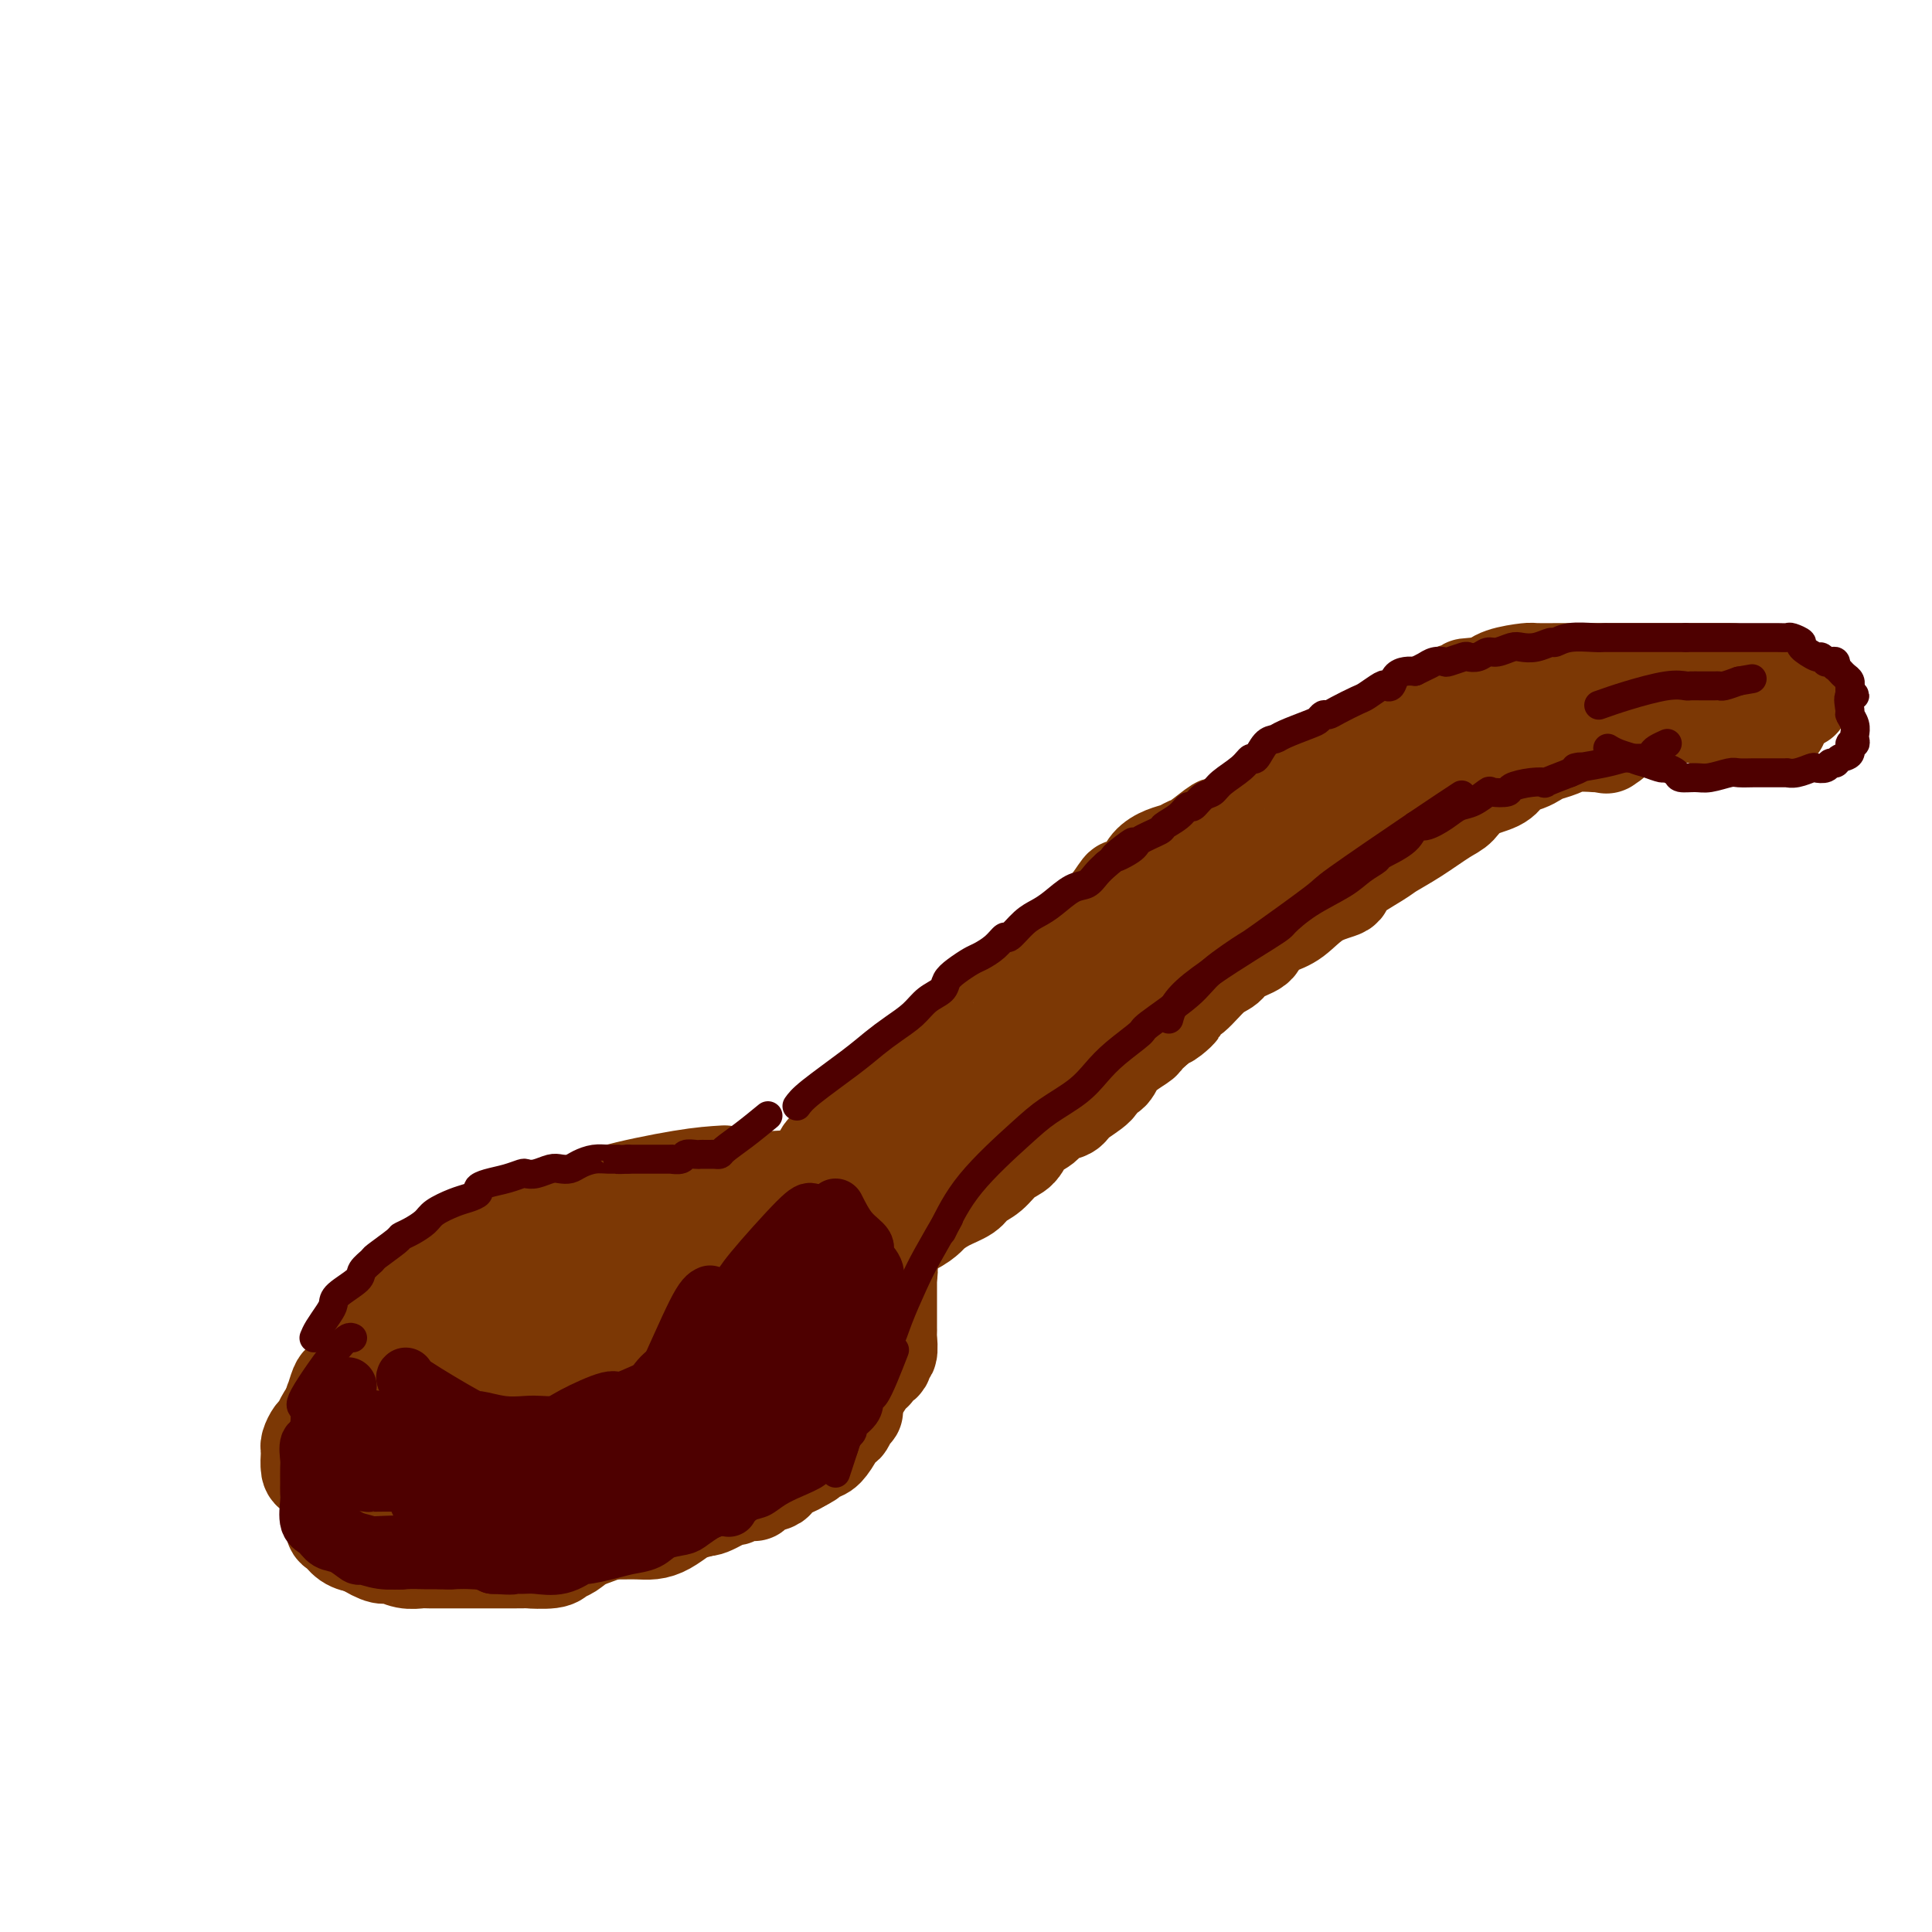 <svg viewBox='0 0 400 400' version='1.1' xmlns='http://www.w3.org/2000/svg' xmlns:xlink='http://www.w3.org/1999/xlink'><g fill='none' stroke='#7C3805' stroke-width='20' stroke-linecap='round' stroke-linejoin='round'><path d='M169,244c-1.304,-0.023 -2.608,-0.047 -5,0c-2.392,0.047 -5.872,0.163 -10,1c-4.128,0.837 -8.905,2.394 -11,3c-2.095,0.606 -1.507,0.262 -2,0c-0.493,-0.262 -2.065,-0.440 -4,0c-1.935,0.440 -4.232,1.499 -5,2c-0.768,0.501 -0.008,0.446 -1,1c-0.992,0.554 -3.736,1.719 -5,2c-1.264,0.281 -1.046,-0.321 -2,0c-0.954,0.321 -3.079,1.565 -4,2c-0.921,0.435 -0.639,0.062 -1,0c-0.361,-0.062 -1.364,0.189 -3,1c-1.636,0.811 -3.905,2.182 -5,3c-1.095,0.818 -1.017,1.083 -1,1c0.017,-0.083 -0.026,-0.514 -1,0c-0.974,0.514 -2.880,1.973 -4,3c-1.120,1.027 -1.455,1.623 -2,2c-0.545,0.377 -1.298,0.536 -2,1c-0.702,0.464 -1.351,1.232 -2,2'/><path d='M99,268c-2.765,2.248 -1.179,1.867 -1,2c0.179,0.133 -1.051,0.780 -2,2c-0.949,1.220 -1.617,3.014 -2,4c-0.383,0.986 -0.480,1.166 -1,2c-0.520,0.834 -1.463,2.323 -2,3c-0.537,0.677 -0.670,0.544 -1,1c-0.330,0.456 -0.858,1.502 -1,2c-0.142,0.498 0.103,0.447 0,1c-0.103,0.553 -0.552,1.710 -1,2c-0.448,0.290 -0.894,-0.289 -1,0c-0.106,0.289 0.129,1.444 0,2c-0.129,0.556 -0.623,0.512 -1,1c-0.377,0.488 -0.637,1.508 -1,2c-0.363,0.492 -0.829,0.455 -1,1c-0.171,0.545 -0.048,1.672 0,2c0.048,0.328 0.019,-0.141 0,0c-0.019,0.141 -0.030,0.893 0,2c0.030,1.107 0.101,2.568 0,3c-0.101,0.432 -0.372,-0.165 0,0c0.372,0.165 1.388,1.092 2,2c0.612,0.908 0.820,1.798 1,2c0.180,0.202 0.332,-0.283 1,0c0.668,0.283 1.850,1.333 3,2c1.150,0.667 2.266,0.952 3,1c0.734,0.048 1.085,-0.142 2,0c0.915,0.142 2.394,0.616 4,1c1.606,0.384 3.339,0.677 4,1c0.661,0.323 0.249,0.674 1,1c0.751,0.326 2.664,0.626 4,1c1.336,0.374 2.096,0.821 3,1c0.904,0.179 1.952,0.089 3,0'/><path d='M115,312c4.136,0.928 2.478,0.249 2,0c-0.478,-0.249 0.226,-0.067 1,0c0.774,0.067 1.620,0.018 2,0c0.380,-0.018 0.296,-0.005 1,0c0.704,0.005 2.196,0.001 3,0c0.804,-0.001 0.918,-0.000 1,0c0.082,0.000 0.131,-0.001 1,0c0.869,0.001 2.558,0.004 3,0c0.442,-0.004 -0.363,-0.014 0,0c0.363,0.014 1.893,0.053 3,0c1.107,-0.053 1.792,-0.197 3,0c1.208,0.197 2.940,0.734 4,1c1.060,0.266 1.447,0.260 2,0c0.553,-0.260 1.271,-0.772 2,-1c0.729,-0.228 1.470,-0.170 2,0c0.530,0.170 0.849,0.452 2,0c1.151,-0.452 3.135,-1.638 4,-2c0.865,-0.362 0.610,0.100 1,0c0.390,-0.100 1.426,-0.762 2,-1c0.574,-0.238 0.686,-0.053 1,0c0.314,0.053 0.828,-0.026 1,0c0.172,0.026 0.000,0.157 0,0c-0.000,-0.157 0.170,-0.602 1,-1c0.830,-0.398 2.319,-0.750 3,-1c0.681,-0.250 0.554,-0.397 1,-1c0.446,-0.603 1.466,-1.662 2,-2c0.534,-0.338 0.581,0.046 1,0c0.419,-0.046 1.209,-0.523 2,-1'/><path d='M166,303c3.069,-1.564 1.242,-0.973 1,-1c-0.242,-0.027 1.101,-0.671 2,-1c0.899,-0.329 1.354,-0.344 2,-1c0.646,-0.656 1.484,-1.955 2,-3c0.516,-1.045 0.710,-1.838 1,-2c0.290,-0.162 0.676,0.306 1,0c0.324,-0.306 0.585,-1.388 1,-2c0.415,-0.612 0.985,-0.756 1,-1c0.015,-0.244 -0.524,-0.589 0,-2c0.524,-1.411 2.111,-3.889 3,-5c0.889,-1.111 1.079,-0.855 1,-1c-0.079,-0.145 -0.428,-0.690 0,-1c0.428,-0.310 1.631,-0.383 2,-1c0.369,-0.617 -0.097,-1.777 0,-2c0.097,-0.223 0.758,0.491 1,0c0.242,-0.491 0.065,-2.186 0,-3c-0.065,-0.814 -0.017,-0.747 0,-1c0.017,-0.253 0.005,-0.828 0,-1c-0.005,-0.172 -0.001,0.057 0,0c0.001,-0.057 0.000,-0.402 0,-1c-0.000,-0.598 -0.000,-1.451 0,-2c0.000,-0.549 0.000,-0.795 0,-1c-0.000,-0.205 -0.000,-0.370 0,-1c0.000,-0.630 0.000,-1.727 0,-2c-0.000,-0.273 -0.000,0.277 0,0c0.000,-0.277 0.000,-1.382 0,-2c-0.000,-0.618 -0.000,-0.748 0,-1c0.000,-0.252 0.000,-0.626 0,-1'/><path d='M184,264c0.219,-2.720 0.265,-0.521 0,0c-0.265,0.521 -0.842,-0.635 -1,-1c-0.158,-0.365 0.103,0.062 0,0c-0.103,-0.062 -0.571,-0.613 -1,-1c-0.429,-0.387 -0.821,-0.611 -1,-1c-0.179,-0.389 -0.146,-0.943 0,-1c0.146,-0.057 0.404,0.384 0,0c-0.404,-0.384 -1.470,-1.592 -2,-2c-0.530,-0.408 -0.525,-0.015 -1,0c-0.475,0.015 -1.431,-0.347 -2,-1c-0.569,-0.653 -0.750,-1.598 -1,-2c-0.250,-0.402 -0.567,-0.262 -2,-1c-1.433,-0.738 -3.981,-2.354 -5,-3c-1.019,-0.646 -0.510,-0.323 0,0'/><path d='M150,243c-2.321,0.139 -4.642,0.278 -9,1c-4.358,0.722 -10.755,2.026 -14,3c-3.245,0.974 -3.340,1.618 -4,2c-0.660,0.382 -1.885,0.502 -3,1c-1.115,0.498 -2.121,1.376 -3,2c-0.879,0.624 -1.631,0.996 -2,1c-0.369,0.004 -0.354,-0.359 -1,0c-0.646,0.359 -1.954,1.439 -3,2c-1.046,0.561 -1.832,0.602 -3,1c-1.168,0.398 -2.720,1.152 -4,2c-1.280,0.848 -2.290,1.788 -3,2c-0.710,0.212 -1.120,-0.304 -2,0c-0.880,0.304 -2.228,1.429 -3,2c-0.772,0.571 -0.966,0.587 -2,1c-1.034,0.413 -2.906,1.224 -4,2c-1.094,0.776 -1.410,1.517 -2,2c-0.590,0.483 -1.454,0.710 -2,1c-0.546,0.290 -0.773,0.645 -1,1'/><path d='M85,269c-6.630,3.524 -2.206,1.333 -1,1c1.206,-0.333 -0.805,1.191 -2,2c-1.195,0.809 -1.574,0.902 -2,1c-0.426,0.098 -0.899,0.201 -1,1c-0.101,0.799 0.169,2.293 0,3c-0.169,0.707 -0.777,0.626 -1,1c-0.223,0.374 -0.060,1.202 0,2c0.060,0.798 0.016,1.565 0,2c-0.016,0.435 -0.004,0.536 0,1c0.004,0.464 0.001,1.290 0,2c-0.001,0.710 0.001,1.304 0,2c-0.001,0.696 -0.004,1.494 0,2c0.004,0.506 0.014,0.720 0,1c-0.014,0.280 -0.053,0.624 0,1c0.053,0.376 0.198,0.782 1,2c0.802,1.218 2.260,3.248 3,4c0.740,0.752 0.762,0.225 1,0c0.238,-0.225 0.694,-0.149 1,0c0.306,0.149 0.463,0.369 1,1c0.537,0.631 1.454,1.671 2,2c0.546,0.329 0.721,-0.053 2,0c1.279,0.053 3.664,0.540 5,1c1.336,0.460 1.624,0.893 2,1c0.376,0.107 0.839,-0.111 2,0c1.161,0.111 3.018,0.551 4,1c0.982,0.449 1.088,0.909 2,1c0.912,0.091 2.628,-0.185 4,0c1.372,0.185 2.399,0.833 3,1c0.601,0.167 0.777,-0.147 2,0c1.223,0.147 3.492,0.756 5,1c1.508,0.244 2.254,0.122 3,0'/><path d='M121,306c6.557,1.619 3.448,1.165 3,1c-0.448,-0.165 1.764,-0.043 3,0c1.236,0.043 1.497,0.007 2,0c0.503,-0.007 1.250,0.014 2,0c0.750,-0.014 1.503,-0.064 3,0c1.497,0.064 3.738,0.242 5,0c1.262,-0.242 1.545,-0.905 2,-1c0.455,-0.095 1.081,0.379 2,0c0.919,-0.379 2.131,-1.611 3,-2c0.869,-0.389 1.396,0.065 2,0c0.604,-0.065 1.284,-0.647 2,-1c0.716,-0.353 1.466,-0.475 2,-1c0.534,-0.525 0.852,-1.451 2,-2c1.148,-0.549 3.126,-0.721 4,-1c0.874,-0.279 0.644,-0.665 1,-1c0.356,-0.335 1.299,-0.620 2,-1c0.701,-0.380 1.162,-0.855 2,-2c0.838,-1.145 2.055,-2.960 3,-4c0.945,-1.040 1.620,-1.304 2,-2c0.380,-0.696 0.466,-1.825 1,-3c0.534,-1.175 1.518,-2.395 2,-3c0.482,-0.605 0.463,-0.593 1,-1c0.537,-0.407 1.631,-1.232 2,-2c0.369,-0.768 0.011,-1.480 0,-2c-0.011,-0.520 0.323,-0.849 1,-2c0.677,-1.151 1.697,-3.123 2,-4c0.303,-0.877 -0.111,-0.659 0,-1c0.111,-0.341 0.746,-1.240 1,-2c0.254,-0.760 0.127,-1.380 0,-2'/><path d='M178,267c0.623,-2.389 0.180,-1.863 0,-2c-0.180,-0.137 -0.098,-0.938 0,-2c0.098,-1.062 0.210,-2.387 0,-3c-0.210,-0.613 -0.744,-0.515 -2,-2c-1.256,-1.485 -3.234,-4.553 -4,-6c-0.766,-1.447 -0.322,-1.274 -2,-2c-1.678,-0.726 -5.480,-2.350 -7,-3c-1.520,-0.650 -0.760,-0.325 0,0'/><path d='M174,253c3.212,0.903 6.423,1.805 9,2c2.577,0.195 4.518,-0.318 6,-1c1.482,-0.682 2.504,-1.534 3,-2c0.496,-0.466 0.468,-0.546 1,-1c0.532,-0.454 1.626,-1.280 3,-2c1.374,-0.720 3.030,-1.332 4,-2c0.970,-0.668 1.256,-1.390 2,-2c0.744,-0.610 1.947,-1.108 3,-2c1.053,-0.892 1.958,-2.179 3,-3c1.042,-0.821 2.223,-1.175 3,-2c0.777,-0.825 1.150,-2.121 2,-3c0.850,-0.879 2.176,-1.341 3,-2c0.824,-0.659 1.147,-1.515 2,-2c0.853,-0.485 2.235,-0.601 3,-1c0.765,-0.399 0.913,-1.082 2,-2c1.087,-0.918 3.115,-2.071 4,-3c0.885,-0.929 0.628,-1.635 1,-2c0.372,-0.365 1.373,-0.391 2,-1c0.627,-0.609 0.879,-1.802 2,-3c1.121,-1.198 3.109,-2.399 4,-3c0.891,-0.601 0.683,-0.600 1,-1c0.317,-0.400 1.158,-1.200 2,-2'/><path d='M239,213c8.328,-6.631 4.147,-2.707 3,-2c-1.147,0.707 0.740,-1.802 2,-3c1.260,-1.198 1.893,-1.083 3,-2c1.107,-0.917 2.687,-2.864 4,-4c1.313,-1.136 2.360,-1.460 3,-2c0.640,-0.540 0.873,-1.298 2,-2c1.127,-0.702 3.149,-1.350 4,-2c0.851,-0.650 0.531,-1.301 1,-2c0.469,-0.699 1.728,-1.445 3,-2c1.272,-0.555 2.558,-0.919 4,-2c1.442,-1.081 3.042,-2.880 5,-4c1.958,-1.120 4.275,-1.562 5,-2c0.725,-0.438 -0.143,-0.874 1,-2c1.143,-1.126 4.298,-2.944 6,-4c1.702,-1.056 1.951,-1.350 3,-2c1.049,-0.650 2.897,-1.654 5,-3c2.103,-1.346 4.462,-3.033 6,-4c1.538,-0.967 2.256,-1.215 3,-2c0.744,-0.785 1.516,-2.108 3,-3c1.484,-0.892 3.682,-1.352 5,-2c1.318,-0.648 1.756,-1.483 2,-2c0.244,-0.517 0.295,-0.716 1,-1c0.705,-0.284 2.063,-0.654 3,-1c0.937,-0.346 1.454,-0.667 2,-1c0.546,-0.333 1.123,-0.678 2,-1c0.877,-0.322 2.056,-0.622 3,-1c0.944,-0.378 1.655,-0.833 3,-1c1.345,-0.167 3.324,-0.045 4,0c0.676,0.045 0.050,0.013 0,0c-0.050,-0.013 0.475,-0.006 1,0'/><path d='M331,154c4.491,-1.563 2.719,-0.470 2,0c-0.719,0.470 -0.386,0.319 0,0c0.386,-0.319 0.825,-0.805 1,-1c0.175,-0.195 0.088,-0.097 0,0'/><path d='M344,148c1.286,0.030 2.572,0.061 4,0c1.428,-0.061 2.999,-0.212 4,0c1.001,0.212 1.433,0.789 2,1c0.567,0.211 1.269,0.057 2,0c0.731,-0.057 1.492,-0.015 2,0c0.508,0.015 0.763,0.004 1,0c0.237,-0.004 0.455,-0.001 1,0c0.545,0.001 1.416,0.000 2,0c0.584,-0.000 0.881,-0.000 1,0c0.119,0.000 0.059,0.000 0,0'/><path d='M363,149c3.092,0.381 1.323,0.834 1,1c-0.323,0.166 0.800,0.044 1,0c0.200,-0.044 -0.523,-0.012 0,0c0.523,0.012 2.292,0.003 3,0c0.708,-0.003 0.354,-0.002 0,0'/><path d='M373,145c-4.303,-2.000 -8.606,-4.000 -11,-5c-2.394,-1.000 -2.881,-1.000 -4,-1c-1.119,-0.000 -2.872,-0.000 -4,0c-1.128,0.000 -1.632,0.000 -3,0c-1.368,-0.000 -3.601,-0.000 -5,0c-1.399,0.000 -1.966,0.000 -3,0c-1.034,-0.000 -2.536,-0.000 -4,0c-1.464,0.000 -2.890,0.000 -4,0c-1.110,-0.000 -1.905,-0.001 -3,0c-1.095,0.001 -2.492,0.002 -4,0c-1.508,-0.002 -3.128,-0.009 -5,0c-1.872,0.009 -3.997,0.033 -5,0c-1.003,-0.033 -0.886,-0.124 -2,0c-1.114,0.124 -3.461,0.464 -5,1c-1.539,0.536 -2.269,1.268 -3,2'/><path d='M308,142c-7.963,0.412 -2.871,-0.060 -2,0c0.871,0.060 -2.480,0.650 -4,1c-1.520,0.350 -1.211,0.460 -2,1c-0.789,0.540 -2.677,1.512 -4,2c-1.323,0.488 -2.079,0.494 -3,1c-0.921,0.506 -2.005,1.514 -3,2c-0.995,0.486 -1.900,0.451 -3,1c-1.100,0.549 -2.394,1.682 -3,2c-0.606,0.318 -0.523,-0.181 -1,0c-0.477,0.181 -1.514,1.040 -3,2c-1.486,0.960 -3.420,2.020 -5,3c-1.580,0.980 -2.804,1.881 -4,3c-1.196,1.119 -2.364,2.455 -3,3c-0.636,0.545 -0.741,0.297 -2,1c-1.259,0.703 -3.671,2.357 -5,3c-1.329,0.643 -1.574,0.277 -3,1c-1.426,0.723 -4.034,2.537 -5,3c-0.966,0.463 -0.292,-0.423 -1,0c-0.708,0.423 -2.799,2.157 -4,3c-1.201,0.843 -1.514,0.795 -2,1c-0.486,0.205 -1.146,0.662 -2,1c-0.854,0.338 -1.901,0.556 -3,1c-1.099,0.444 -2.250,1.113 -3,2c-0.750,0.887 -1.097,1.992 -2,3c-0.903,1.008 -2.360,1.919 -3,2c-0.640,0.081 -0.462,-0.667 -1,0c-0.538,0.667 -1.790,2.751 -3,4c-1.210,1.249 -2.376,1.665 -3,2c-0.624,0.335 -0.707,0.590 -1,1c-0.293,0.410 -0.798,0.974 -2,2c-1.202,1.026 -3.101,2.513 -5,4'/><path d='M218,197c-4.179,3.739 -3.128,3.086 -3,3c0.128,-0.086 -0.667,0.394 -2,1c-1.333,0.606 -3.203,1.336 -4,2c-0.797,0.664 -0.520,1.261 -1,2c-0.480,0.739 -1.716,1.619 -3,3c-1.284,1.381 -2.615,3.264 -3,4c-0.385,0.736 0.176,0.326 -1,1c-1.176,0.674 -4.088,2.431 -5,3c-0.912,0.569 0.176,-0.052 0,0c-0.176,0.052 -1.615,0.776 -3,2c-1.385,1.224 -2.715,2.947 -4,4c-1.285,1.053 -2.526,1.436 -3,2c-0.474,0.564 -0.181,1.311 -1,2c-0.819,0.689 -2.749,1.322 -4,2c-1.251,0.678 -1.824,1.403 -2,2c-0.176,0.597 0.044,1.066 -1,2c-1.044,0.934 -3.354,2.333 -4,3c-0.646,0.667 0.370,0.601 0,1c-0.370,0.399 -2.125,1.262 -3,2c-0.875,0.738 -0.868,1.352 -1,2c-0.132,0.648 -0.401,1.329 -1,2c-0.599,0.671 -1.526,1.331 -2,2c-0.474,0.669 -0.496,1.348 -1,2c-0.504,0.652 -1.492,1.278 -2,2c-0.508,0.722 -0.537,1.541 -1,2c-0.463,0.459 -1.359,0.560 -2,1c-0.641,0.440 -1.028,1.221 -2,2c-0.972,0.779 -2.531,1.556 -3,2c-0.469,0.444 0.152,0.555 0,1c-0.152,0.445 -1.076,1.222 -2,2'/><path d='M154,258c-4.867,5.111 -3.533,2.889 -3,2c0.533,-0.889 0.267,-0.444 0,0'/><path d='M314,150c-3.265,2.569 -6.531,5.138 -9,7c-2.469,1.862 -4.143,3.018 -6,4c-1.857,0.982 -3.899,1.792 -6,3c-2.101,1.208 -4.261,2.816 -6,4c-1.739,1.184 -3.055,1.945 -5,3c-1.945,1.055 -4.518,2.406 -6,3c-1.482,0.594 -1.872,0.433 -3,1c-1.128,0.567 -2.992,1.863 -5,3c-2.008,1.137 -4.160,2.117 -6,3c-1.840,0.883 -3.370,1.671 -6,3c-2.630,1.329 -6.361,3.200 -8,4c-1.639,0.800 -1.185,0.530 -2,1c-0.815,0.470 -2.900,1.680 -5,3c-2.100,1.320 -4.215,2.749 -6,4c-1.785,1.251 -3.241,2.324 -4,3c-0.759,0.676 -0.822,0.954 -2,2c-1.178,1.046 -3.471,2.858 -5,4c-1.529,1.142 -2.294,1.612 -3,2c-0.706,0.388 -1.353,0.694 -2,1'/><path d='M219,208c-15.649,9.625 -7.270,4.687 -5,4c2.270,-0.687 -1.569,2.879 -3,4c-1.431,1.121 -0.454,-0.201 -1,0c-0.546,0.201 -2.614,1.926 -4,3c-1.386,1.074 -2.088,1.498 -3,2c-0.912,0.502 -2.033,1.082 -3,2c-0.967,0.918 -1.781,2.175 -3,3c-1.219,0.825 -2.843,1.217 -4,2c-1.157,0.783 -1.846,1.956 -3,3c-1.154,1.044 -2.773,1.960 -4,3c-1.227,1.040 -2.063,2.205 -3,3c-0.937,0.795 -1.976,1.221 -3,2c-1.024,0.779 -2.032,1.912 -3,3c-0.968,1.088 -1.894,2.132 -3,3c-1.106,0.868 -2.392,1.562 -3,2c-0.608,0.438 -0.540,0.621 -2,2c-1.460,1.379 -4.449,3.955 -6,5c-1.551,1.045 -1.664,0.559 -2,1c-0.336,0.441 -0.896,1.810 -2,3c-1.104,1.190 -2.752,2.200 -4,3c-1.248,0.800 -2.098,1.390 -3,2c-0.902,0.610 -1.858,1.241 -3,2c-1.142,0.759 -2.469,1.645 -3,2c-0.531,0.355 -0.265,0.177 0,0'/><path d='M99,260c-2.089,1.901 -4.178,3.802 -6,5c-1.822,1.198 -3.376,1.692 -5,3c-1.624,1.308 -3.319,3.428 -4,4c-0.681,0.572 -0.349,-0.405 -1,0c-0.651,0.405 -2.286,2.193 -3,3c-0.714,0.807 -0.505,0.635 -1,1c-0.495,0.365 -1.692,1.267 -2,2c-0.308,0.733 0.272,1.295 0,2c-0.272,0.705 -1.397,1.551 -2,2c-0.603,0.449 -0.683,0.500 -1,1c-0.317,0.500 -0.869,1.448 -1,2c-0.131,0.552 0.161,0.707 0,1c-0.161,0.293 -0.775,0.725 -1,1c-0.225,0.275 -0.060,0.392 0,1c0.060,0.608 0.016,1.707 0,2c-0.016,0.293 -0.004,-0.220 0,0c0.004,0.220 0.001,1.175 0,2c-0.001,0.825 -0.000,1.522 0,2c0.000,0.478 0.000,0.739 0,1'/><path d='M72,295c-0.744,2.719 -0.103,1.018 0,1c0.103,-0.018 -0.332,1.648 0,3c0.332,1.352 1.429,2.391 2,3c0.571,0.609 0.614,0.789 1,1c0.386,0.211 1.116,0.452 2,1c0.884,0.548 1.924,1.405 2,2c0.076,0.595 -0.810,0.930 0,1c0.810,0.070 3.316,-0.126 5,0c1.684,0.126 2.544,0.574 3,1c0.456,0.426 0.507,0.831 1,1c0.493,0.169 1.429,0.102 3,0c1.571,-0.102 3.776,-0.239 5,0c1.224,0.239 1.465,0.852 2,1c0.535,0.148 1.362,-0.171 3,0c1.638,0.171 4.085,0.830 5,1c0.915,0.170 0.297,-0.151 2,0c1.703,0.151 5.725,0.772 8,1c2.275,0.228 2.802,0.062 3,0c0.198,-0.062 0.069,-0.020 1,0c0.931,0.020 2.924,0.016 4,0c1.076,-0.016 1.237,-0.046 2,0c0.763,0.046 2.130,0.167 3,0c0.870,-0.167 1.243,-0.621 2,-1c0.757,-0.379 1.899,-0.682 3,-1c1.101,-0.318 2.161,-0.649 3,-1c0.839,-0.351 1.457,-0.721 2,-1c0.543,-0.279 1.012,-0.467 2,-1c0.988,-0.533 2.497,-1.413 3,-2c0.503,-0.587 0.001,-0.882 0,-1c-0.001,-0.118 0.500,-0.059 1,0'/><path d='M145,304c2.838,-1.643 1.935,-1.750 2,-2c0.065,-0.250 1.100,-0.641 2,-1c0.900,-0.359 1.664,-0.684 2,-1c0.336,-0.316 0.244,-0.624 1,-1c0.756,-0.376 2.359,-0.822 3,-1c0.641,-0.178 0.321,-0.089 0,0'/><path d='M106,272c-3.574,0.805 -7.147,1.611 -10,3c-2.853,1.389 -4.984,3.363 -7,5c-2.016,1.637 -3.916,2.937 -5,4c-1.084,1.063 -1.351,1.889 -2,3c-0.649,1.111 -1.678,2.506 -3,4c-1.322,1.494 -2.936,3.085 -4,4c-1.064,0.915 -1.577,1.152 -2,2c-0.423,0.848 -0.754,2.308 -1,3c-0.246,0.692 -0.406,0.618 -1,1c-0.594,0.382 -1.623,1.220 -2,2c-0.377,0.780 -0.101,1.503 0,2c0.101,0.497 0.027,0.767 0,1c-0.027,0.233 -0.007,0.427 0,1c0.007,0.573 0.001,1.523 0,2c-0.001,0.477 0.002,0.480 0,1c-0.002,0.520 -0.009,1.558 0,2c0.009,0.442 0.036,0.290 0,1c-0.036,0.710 -0.133,2.283 0,3c0.133,0.717 0.497,0.578 1,1c0.503,0.422 1.144,1.406 2,2c0.856,0.594 1.928,0.797 3,1'/><path d='M75,320c1.749,1.088 3.123,1.808 4,2c0.877,0.192 1.258,-0.145 2,0c0.742,0.145 1.846,0.771 3,1c1.154,0.229 2.356,0.061 3,0c0.644,-0.061 0.728,-0.016 2,0c1.272,0.016 3.732,0.004 5,0c1.268,-0.004 1.342,-0.001 2,0c0.658,0.001 1.899,0.000 3,0c1.101,-0.000 2.064,0.001 3,0c0.936,-0.001 1.847,-0.003 3,0c1.153,0.003 2.549,0.013 3,0c0.451,-0.013 -0.044,-0.048 1,0c1.044,0.048 3.627,0.179 5,0c1.373,-0.179 1.536,-0.668 2,-1c0.464,-0.332 1.230,-0.508 2,-1c0.770,-0.492 1.546,-1.300 3,-2c1.454,-0.700 3.588,-1.291 5,-2c1.412,-0.709 2.104,-1.536 3,-2c0.896,-0.464 1.997,-0.565 3,-1c1.003,-0.435 1.907,-1.205 3,-2c1.093,-0.795 2.373,-1.617 3,-2c0.627,-0.383 0.601,-0.327 1,-1c0.399,-0.673 1.223,-2.074 2,-3c0.777,-0.926 1.507,-1.378 2,-2c0.493,-0.622 0.748,-1.415 1,-2c0.252,-0.585 0.501,-0.961 1,-2c0.499,-1.039 1.247,-2.743 2,-4c0.753,-1.257 1.510,-2.069 2,-3c0.490,-0.931 0.711,-1.980 1,-3c0.289,-1.020 0.644,-2.010 1,-3'/><path d='M151,287c1.938,-3.885 0.282,-2.096 0,-2c-0.282,0.096 0.811,-1.500 1,-2c0.189,-0.500 -0.526,0.096 0,-1c0.526,-1.096 2.293,-3.885 3,-5c0.707,-1.115 0.353,-0.558 0,0'/><path d='M170,300c-2.072,0.356 -4.145,0.711 -7,2c-2.855,1.289 -6.493,3.510 -9,5c-2.507,1.490 -3.882,2.248 -5,3c-1.118,0.752 -1.979,1.498 -3,2c-1.021,0.502 -2.202,0.762 -3,1c-0.798,0.238 -1.213,0.456 -2,1c-0.787,0.544 -1.944,1.414 -3,2c-1.056,0.586 -2.009,0.889 -3,1c-0.991,0.111 -2.020,0.031 -3,0c-0.980,-0.031 -1.911,-0.011 -3,0c-1.089,0.011 -2.338,0.013 -3,0c-0.662,-0.013 -0.738,-0.042 -2,0c-1.262,0.042 -3.709,0.156 -6,0c-2.291,-0.156 -4.424,-0.580 -6,-1c-1.576,-0.420 -2.593,-0.834 -3,-1c-0.407,-0.166 -0.203,-0.083 0,0'/><path d='M114,319c3.983,-1.041 7.966,-2.083 12,-3c4.034,-0.917 8.119,-1.710 10,-2c1.881,-0.290 1.558,-0.078 3,-1c1.442,-0.922 4.649,-2.977 7,-4c2.351,-1.023 3.846,-1.015 5,-2c1.154,-0.985 1.967,-2.965 3,-5c1.033,-2.035 2.286,-4.126 3,-5c0.714,-0.874 0.889,-0.532 2,-2c1.111,-1.468 3.159,-4.746 4,-6c0.841,-1.254 0.474,-0.483 1,-2c0.526,-1.517 1.945,-5.323 3,-8c1.055,-2.677 1.747,-4.226 2,-5c0.253,-0.774 0.068,-0.775 0,-2c-0.068,-1.225 -0.018,-3.676 0,-5c0.018,-1.324 0.005,-1.521 0,-2c-0.005,-0.479 -0.003,-1.239 0,-2'/><path d='M169,263c0.611,-4.354 -0.863,-2.238 -2,-2c-1.137,0.238 -1.939,-1.400 -3,-2c-1.061,-0.600 -2.381,-0.161 -3,0c-0.619,0.161 -0.539,0.045 -2,0c-1.461,-0.045 -4.465,-0.018 -6,0c-1.535,0.018 -1.603,0.026 -3,0c-1.397,-0.026 -4.124,-0.086 -7,1c-2.876,1.086 -5.901,3.317 -9,5c-3.099,1.683 -6.271,2.816 -9,4c-2.729,1.184 -5.017,2.418 -6,3c-0.983,0.582 -0.663,0.513 -2,2c-1.337,1.487 -4.330,4.529 -6,6c-1.670,1.471 -2.016,1.372 -2,2c0.016,0.628 0.394,1.985 0,3c-0.394,1.015 -1.561,1.688 -2,3c-0.439,1.312 -0.151,3.264 0,5c0.151,1.736 0.165,3.257 2,4c1.835,0.743 5.490,0.707 7,1c1.510,0.293 0.875,0.913 5,-1c4.125,-1.913 13.012,-6.359 18,-9c4.988,-2.641 6.079,-3.478 7,-4c0.921,-0.522 1.672,-0.730 3,-2c1.328,-1.270 3.232,-3.601 5,-5c1.768,-1.399 3.399,-1.866 5,-3c1.601,-1.134 3.173,-2.934 4,-4c0.827,-1.066 0.909,-1.396 1,-2c0.091,-0.604 0.189,-1.481 0,-2c-0.189,-0.519 -0.666,-0.678 -1,-1c-0.334,-0.322 -0.524,-0.806 -2,-1c-1.476,-0.194 -4.238,-0.097 -7,0'/><path d='M154,264c-4.326,0.563 -10.143,2.971 -13,4c-2.857,1.029 -2.756,0.680 -4,1c-1.244,0.320 -3.832,1.309 -7,3c-3.168,1.691 -6.916,4.084 -9,6c-2.084,1.916 -2.506,3.354 -3,4c-0.494,0.646 -1.062,0.501 -2,2c-0.938,1.499 -2.248,4.643 -3,6c-0.752,1.357 -0.948,0.927 -1,2c-0.052,1.073 0.040,3.649 0,5c-0.040,1.351 -0.212,1.478 0,2c0.212,0.522 0.808,1.438 2,2c1.192,0.562 2.979,0.769 5,1c2.021,0.231 4.275,0.485 7,0c2.725,-0.485 5.921,-1.708 8,-3c2.079,-1.292 3.041,-2.652 5,-4c1.959,-1.348 4.914,-2.684 7,-5c2.086,-2.316 3.303,-5.611 4,-7c0.697,-1.389 0.873,-0.871 1,-1c0.127,-0.129 0.206,-0.905 0,-2c-0.206,-1.095 -0.698,-2.509 -1,-3c-0.302,-0.491 -0.413,-0.059 -1,0c-0.587,0.059 -1.649,-0.255 -3,0c-1.351,0.255 -2.991,1.080 -5,2c-2.009,0.920 -4.388,1.935 -6,3c-1.612,1.065 -2.457,2.180 -4,3c-1.543,0.820 -3.785,1.343 -5,2c-1.215,0.657 -1.404,1.446 -2,2c-0.596,0.554 -1.599,0.873 -2,1c-0.401,0.127 -0.201,0.064 0,0'/><path d='M116,256c-0.670,0.346 -1.341,0.692 -4,2c-2.659,1.308 -7.307,3.579 -10,5c-2.693,1.421 -3.432,1.991 -4,2c-0.568,0.009 -0.967,-0.544 -2,0c-1.033,0.544 -2.702,2.184 -4,3c-1.298,0.816 -2.226,0.808 -3,1c-0.774,0.192 -1.396,0.584 -2,1c-0.604,0.416 -1.191,0.856 -2,1c-0.809,0.144 -1.841,-0.008 -3,1c-1.159,1.008 -2.447,3.178 -3,4c-0.553,0.822 -0.371,0.298 -1,1c-0.629,0.702 -2.067,2.631 -3,4c-0.933,1.369 -1.360,2.179 -2,3c-0.640,0.821 -1.492,1.653 -2,2c-0.508,0.347 -0.672,0.210 -1,1c-0.328,0.790 -0.820,2.505 -1,3c-0.180,0.495 -0.050,-0.232 0,0c0.050,0.232 0.019,1.424 0,3c-0.019,1.576 -0.026,3.536 0,4c0.026,0.464 0.084,-0.567 0,0c-0.084,0.567 -0.310,2.734 0,4c0.310,1.266 1.155,1.633 2,2'/><path d='M71,303c0.247,2.137 -0.135,0.979 1,1c1.135,0.021 3.789,1.222 5,2c1.211,0.778 0.980,1.132 3,1c2.020,-0.132 6.291,-0.752 8,-1c1.709,-0.248 0.854,-0.124 0,0'/><path d='M84,280c-2.469,1.844 -4.938,3.688 -7,5c-2.062,1.312 -3.718,2.091 -5,3c-1.282,0.909 -2.190,1.949 -3,3c-0.810,1.051 -1.524,2.113 -2,3c-0.476,0.887 -0.716,1.597 -1,2c-0.284,0.403 -0.613,0.497 -1,1c-0.387,0.503 -0.833,1.416 -1,2c-0.167,0.584 -0.053,0.840 0,1c0.053,0.160 0.047,0.225 0,1c-0.047,0.775 -0.135,2.261 0,3c0.135,0.739 0.494,0.731 1,1c0.506,0.269 1.159,0.817 2,1c0.841,0.183 1.871,0.003 3,0c1.129,-0.003 2.359,0.170 4,0c1.641,-0.170 3.694,-0.684 5,-1c1.306,-0.316 1.864,-0.436 3,-1c1.136,-0.564 2.851,-1.574 4,-2c1.149,-0.426 1.732,-0.269 3,-1c1.268,-0.731 3.219,-2.352 4,-3c0.781,-0.648 0.390,-0.324 0,0'/></g>
<g fill='none' stroke='#4E0000' stroke-width='6' stroke-linecap='round' stroke-linejoin='round'><path d='M76,317c4.712,-0.227 9.425,-0.453 13,0c3.575,0.453 6.013,1.587 8,2c1.987,0.413 3.522,0.107 5,0c1.478,-0.107 2.898,-0.015 4,0c1.102,0.015 1.887,-0.046 3,0c1.113,0.046 2.553,0.200 4,0c1.447,-0.200 2.900,-0.753 4,-1c1.100,-0.247 1.847,-0.188 4,-1c2.153,-0.812 5.712,-2.495 7,-3c1.288,-0.505 0.305,0.166 1,0c0.695,-0.166 3.068,-1.171 5,-2c1.932,-0.829 3.424,-1.482 5,-2c1.576,-0.518 3.235,-0.901 5,-2c1.765,-1.099 3.637,-2.916 5,-4c1.363,-1.084 2.219,-1.437 3,-2c0.781,-0.563 1.488,-1.336 2,-2c0.512,-0.664 0.830,-1.217 2,-3c1.170,-1.783 3.191,-4.795 5,-7c1.809,-2.205 3.404,-3.602 5,-5'/><path d='M166,285c4.311,-5.356 4.089,-7.244 4,-8c-0.089,-0.756 -0.044,-0.378 0,0'/><path d='M78,319c5.856,1.155 11.712,2.311 16,3c4.288,0.689 7.007,0.913 9,1c1.993,0.087 3.261,0.038 5,0c1.739,-0.038 3.950,-0.064 5,0c1.050,0.064 0.941,0.220 2,0c1.059,-0.220 3.287,-0.814 5,-1c1.713,-0.186 2.912,0.038 4,0c1.088,-0.038 2.066,-0.338 4,-1c1.934,-0.662 4.823,-1.687 6,-2c1.177,-0.313 0.641,0.086 2,0c1.359,-0.086 4.611,-0.657 6,-1c1.389,-0.343 0.913,-0.458 2,-1c1.087,-0.542 3.735,-1.510 5,-2c1.265,-0.490 1.145,-0.501 2,-1c0.855,-0.499 2.684,-1.484 4,-2c1.316,-0.516 2.119,-0.561 3,-1c0.881,-0.439 1.840,-1.272 3,-2c1.160,-0.728 2.521,-1.353 4,-2c1.479,-0.647 3.077,-1.318 4,-2c0.923,-0.682 1.172,-1.376 2,-2c0.828,-0.624 2.237,-1.178 3,-2c0.763,-0.822 0.882,-1.911 1,-3'/><path d='M175,298c2.688,-2.330 0.908,-1.654 1,-2c0.092,-0.346 2.057,-1.715 3,-3c0.943,-1.285 0.866,-2.485 1,-3c0.134,-0.515 0.479,-0.344 1,-1c0.521,-0.656 1.217,-2.138 2,-4c0.783,-1.862 1.652,-4.103 2,-5c0.348,-0.897 0.174,-0.448 0,0'/><path d='M173,305c2.246,-6.848 4.492,-13.696 6,-18c1.508,-4.304 2.278,-6.065 3,-7c0.722,-0.935 1.395,-1.043 2,-2c0.605,-0.957 1.140,-2.762 2,-5c0.860,-2.238 2.045,-4.909 3,-7c0.955,-2.091 1.680,-3.601 3,-6c1.320,-2.399 3.234,-5.685 4,-7c0.766,-1.315 0.383,-0.657 0,0'/><path d='M195,255c1.544,-3.220 3.088,-6.440 6,-10c2.912,-3.560 7.193,-7.459 10,-10c2.807,-2.541 4.140,-3.725 6,-5c1.860,-1.275 4.246,-2.642 6,-4c1.754,-1.358 2.875,-2.709 4,-4c1.125,-1.291 2.253,-2.524 4,-4c1.747,-1.476 4.112,-3.195 5,-4c0.888,-0.805 0.298,-0.695 2,-2c1.702,-1.305 5.698,-4.025 8,-6c2.302,-1.975 2.912,-3.207 5,-5c2.088,-1.793 5.654,-4.148 7,-5c1.346,-0.852 0.470,-0.201 3,-2c2.530,-1.799 8.465,-6.048 11,-8c2.535,-1.952 1.669,-1.606 5,-4c3.331,-2.394 10.858,-7.529 16,-11c5.142,-3.471 7.898,-5.277 9,-6c1.102,-0.723 0.551,-0.361 0,0'/><path d='M242,211c0.509,-1.892 1.017,-3.784 5,-7c3.983,-3.216 11.440,-7.757 15,-10c3.560,-2.243 3.225,-2.188 4,-3c0.775,-0.812 2.662,-2.492 5,-4c2.338,-1.508 5.127,-2.843 7,-4c1.873,-1.157 2.830,-2.136 4,-3c1.170,-0.864 2.552,-1.613 3,-2c0.448,-0.387 -0.039,-0.411 1,-1c1.039,-0.589 3.604,-1.745 5,-3c1.396,-1.255 1.622,-2.611 2,-3c0.378,-0.389 0.907,0.190 2,0c1.093,-0.190 2.749,-1.147 4,-2c1.251,-0.853 2.098,-1.601 3,-2c0.902,-0.399 1.860,-0.449 3,-1c1.140,-0.551 2.461,-1.601 3,-2c0.539,-0.399 0.297,-0.146 1,0c0.703,0.146 2.353,0.184 3,0c0.647,-0.184 0.292,-0.591 1,-1c0.708,-0.409 2.478,-0.821 4,-1c1.522,-0.179 2.794,-0.125 3,0c0.206,0.125 -0.656,0.321 0,0c0.656,-0.321 2.828,-1.161 5,-2'/><path d='M325,160c4.871,-1.884 1.049,-1.093 1,-1c-0.049,0.093 3.674,-0.510 6,-1c2.326,-0.490 3.253,-0.866 4,-1c0.747,-0.134 1.312,-0.025 2,0c0.688,0.025 1.498,-0.036 2,0c0.502,0.036 0.695,0.167 1,0c0.305,-0.167 0.721,-0.632 1,-1c0.279,-0.368 0.421,-0.637 1,-1c0.579,-0.363 1.594,-0.818 2,-1c0.406,-0.182 0.203,-0.091 0,0'/><path d='M331,146c1.747,-0.619 3.494,-1.238 6,-2c2.506,-0.762 5.770,-1.668 8,-2c2.230,-0.332 3.427,-0.089 4,0c0.573,0.089 0.521,0.024 1,0c0.479,-0.024 1.489,-0.006 2,0c0.511,0.006 0.524,-0.001 1,0c0.476,0.001 1.416,0.011 2,0c0.584,-0.011 0.811,-0.041 1,0c0.189,0.041 0.340,0.155 1,0c0.660,-0.155 1.830,-0.577 3,-1'/><path d='M360,141c4.833,-0.833 2.417,-0.417 0,0'/><path d='M165,229c0.489,-0.690 0.977,-1.381 3,-3c2.023,-1.619 5.580,-4.167 8,-6c2.420,-1.833 3.703,-2.952 5,-4c1.297,-1.048 2.609,-2.024 4,-3c1.391,-0.976 2.861,-1.952 4,-3c1.139,-1.048 1.947,-2.169 3,-3c1.053,-0.831 2.350,-1.374 3,-2c0.650,-0.626 0.653,-1.336 1,-2c0.347,-0.664 1.039,-1.282 2,-2c0.961,-0.718 2.192,-1.535 3,-2c0.808,-0.465 1.192,-0.579 2,-1c0.808,-0.421 2.040,-1.149 3,-2c0.960,-0.851 1.649,-1.826 2,-2c0.351,-0.174 0.366,0.454 1,0c0.634,-0.454 1.889,-1.991 3,-3c1.111,-1.009 2.079,-1.492 3,-2c0.921,-0.508 1.794,-1.042 3,-2c1.206,-0.958 2.746,-2.339 4,-3c1.254,-0.661 2.222,-0.601 3,-1c0.778,-0.399 1.365,-1.257 2,-2c0.635,-0.743 1.317,-1.372 2,-2'/><path d='M229,179c10.187,-8.152 3.655,-3.532 2,-2c-1.655,1.532 1.566,-0.026 3,-1c1.434,-0.974 1.081,-1.365 2,-2c0.919,-0.635 3.110,-1.513 4,-2c0.890,-0.487 0.479,-0.582 1,-1c0.521,-0.418 1.974,-1.158 3,-2c1.026,-0.842 1.624,-1.786 2,-2c0.376,-0.214 0.531,0.301 1,0c0.469,-0.301 1.253,-1.420 2,-2c0.747,-0.580 1.456,-0.622 2,-1c0.544,-0.378 0.922,-1.093 2,-2c1.078,-0.907 2.856,-2.008 4,-3c1.144,-0.992 1.654,-1.875 2,-2c0.346,-0.125 0.526,0.510 1,0c0.474,-0.510 1.240,-2.164 2,-3c0.760,-0.836 1.513,-0.855 2,-1c0.487,-0.145 0.708,-0.417 2,-1c1.292,-0.583 3.657,-1.479 5,-2c1.343,-0.521 1.666,-0.669 2,-1c0.334,-0.331 0.679,-0.847 1,-1c0.321,-0.153 0.618,0.057 1,0c0.382,-0.057 0.848,-0.380 2,-1c1.152,-0.620 2.991,-1.537 4,-2c1.009,-0.463 1.187,-0.470 2,-1c0.813,-0.530 2.262,-1.582 3,-2c0.738,-0.418 0.764,-0.203 1,0c0.236,0.203 0.682,0.395 1,0c0.318,-0.395 0.509,-1.375 1,-2c0.491,-0.625 1.283,-0.893 2,-1c0.717,-0.107 1.358,-0.054 2,0'/><path d='M293,139c5.273,-2.563 2.955,-1.470 2,-1c-0.955,0.470 -0.546,0.318 0,0c0.546,-0.318 1.231,-0.804 2,-1c0.769,-0.196 1.624,-0.104 2,0c0.376,0.104 0.275,0.220 1,0c0.725,-0.220 2.276,-0.776 3,-1c0.724,-0.224 0.621,-0.116 1,0c0.379,0.116 1.242,0.241 2,0c0.758,-0.241 1.413,-0.848 2,-1c0.587,-0.152 1.107,0.151 2,0c0.893,-0.151 2.161,-0.758 3,-1c0.839,-0.242 1.251,-0.121 2,0c0.749,0.121 1.836,0.243 3,0c1.164,-0.243 2.406,-0.850 3,-1c0.594,-0.150 0.539,0.156 1,0c0.461,-0.156 1.438,-0.774 3,-1c1.562,-0.226 3.708,-0.061 5,0c1.292,0.061 1.731,0.016 2,0c0.269,-0.016 0.368,-0.004 1,0c0.632,0.004 1.798,0.001 2,0c0.202,-0.001 -0.561,-0.000 0,0c0.561,0.000 2.444,0.000 3,0c0.556,-0.000 -0.217,-0.000 0,0c0.217,0.000 1.424,0.000 2,0c0.576,-0.000 0.521,-0.000 1,0c0.479,0.000 1.493,0.000 2,0c0.507,-0.000 0.507,-0.000 1,0c0.493,0.000 1.479,0.000 2,0c0.521,-0.000 0.577,-0.000 1,0c0.423,0.000 1.211,0.000 2,0'/><path d='M349,132c3.844,0.000 1.453,0.000 1,0c-0.453,-0.000 1.033,-0.000 2,0c0.967,0.000 1.415,0.000 2,0c0.585,-0.000 1.307,-0.000 2,0c0.693,0.000 1.356,0.000 2,0c0.644,-0.000 1.268,-0.000 2,0c0.732,0.000 1.571,0.000 2,0c0.429,-0.000 0.446,-0.000 1,0c0.554,0.000 1.644,0.000 2,0c0.356,-0.000 -0.022,-0.001 0,0c0.022,0.001 0.445,0.004 1,0c0.555,-0.004 1.242,-0.013 2,0c0.758,0.013 1.587,0.050 2,0c0.413,-0.050 0.411,-0.186 1,0c0.589,0.186 1.770,0.695 2,1c0.230,0.305 -0.489,0.407 0,1c0.489,0.593 2.186,1.676 3,2c0.814,0.324 0.744,-0.110 1,0c0.256,0.110 0.839,0.766 1,1c0.161,0.234 -0.101,0.048 0,0c0.101,-0.048 0.566,0.043 1,0c0.434,-0.043 0.837,-0.219 1,0c0.163,0.219 0.086,0.832 0,1c-0.086,0.168 -0.181,-0.109 0,0c0.181,0.109 0.637,0.603 1,1c0.363,0.397 0.633,0.698 1,1c0.367,0.302 0.830,0.607 1,1c0.170,0.393 0.046,0.875 0,1c-0.046,0.125 -0.013,-0.107 0,0c0.013,0.107 0.007,0.554 0,1'/><path d='M383,143c2.007,1.756 0.524,0.645 0,1c-0.524,0.355 -0.088,2.175 0,3c0.088,0.825 -0.171,0.656 0,1c0.171,0.344 0.774,1.201 1,2c0.226,0.799 0.077,1.542 0,2c-0.077,0.458 -0.080,0.633 0,1c0.080,0.367 0.243,0.925 0,1c-0.243,0.075 -0.891,-0.335 -1,0c-0.109,0.335 0.323,1.414 0,2c-0.323,0.586 -1.400,0.679 -2,1c-0.600,0.321 -0.722,0.870 -1,1c-0.278,0.130 -0.711,-0.157 -1,0c-0.289,0.157 -0.436,0.760 -1,1c-0.564,0.240 -1.547,0.117 -2,0c-0.453,-0.117 -0.375,-0.227 -1,0c-0.625,0.227 -1.953,0.793 -3,1c-1.047,0.207 -1.812,0.055 -2,0c-0.188,-0.055 0.202,-0.015 0,0c-0.202,0.015 -0.997,0.003 -2,0c-1.003,-0.003 -2.215,0.003 -3,0c-0.785,-0.003 -1.143,-0.015 -2,0c-0.857,0.015 -2.212,0.057 -3,0c-0.788,-0.057 -1.008,-0.214 -2,0c-0.992,0.214 -2.756,0.800 -4,1c-1.244,0.200 -1.967,0.016 -3,0c-1.033,-0.016 -2.376,0.137 -3,0c-0.624,-0.137 -0.528,-0.562 -1,-1c-0.472,-0.438 -1.512,-0.887 -2,-1c-0.488,-0.113 -0.425,0.111 -1,0c-0.575,-0.111 -1.787,-0.555 -3,-1'/><path d='M341,158c-2.541,-0.646 -2.392,-0.761 -3,-1c-0.608,-0.239 -1.971,-0.603 -3,-1c-1.029,-0.397 -1.722,-0.828 -2,-1c-0.278,-0.172 -0.139,-0.086 0,0'/><path d='M159,231c-1.684,1.381 -3.368,2.762 -5,4c-1.632,1.238 -3.211,2.332 -4,3c-0.789,0.668 -0.789,0.911 -1,1c-0.211,0.089 -0.633,0.024 -1,0c-0.367,-0.024 -0.680,-0.007 -1,0c-0.320,0.007 -0.648,0.006 -1,0c-0.352,-0.006 -0.730,-0.016 -1,0c-0.270,0.016 -0.434,0.057 -1,0c-0.566,-0.057 -1.535,-0.211 -2,0c-0.465,0.211 -0.425,0.789 -1,1c-0.575,0.211 -1.765,0.057 -2,0c-0.235,-0.057 0.486,-0.015 0,0c-0.486,0.015 -2.177,0.004 -3,0c-0.823,-0.004 -0.777,-0.001 -1,0c-0.223,0.001 -0.714,0.000 -1,0c-0.286,-0.000 -0.367,-0.000 -1,0c-0.633,0.000 -1.816,0.000 -3,0'/><path d='M130,240c-2.999,0.151 -1.997,0.030 -2,0c-0.003,-0.030 -1.012,0.031 -2,0c-0.988,-0.031 -1.954,-0.153 -3,0c-1.046,0.153 -2.170,0.581 -3,1c-0.830,0.419 -1.364,0.831 -2,1c-0.636,0.169 -1.373,0.097 -2,0c-0.627,-0.097 -1.142,-0.219 -2,0c-0.858,0.219 -2.057,0.780 -3,1c-0.943,0.220 -1.630,0.101 -2,0c-0.370,-0.101 -0.423,-0.182 -1,0c-0.577,0.182 -1.677,0.626 -3,1c-1.323,0.374 -2.870,0.677 -4,1c-1.130,0.323 -1.844,0.667 -2,1c-0.156,0.333 0.244,0.655 0,1c-0.244,0.345 -1.132,0.712 -2,1c-0.868,0.288 -1.714,0.497 -3,1c-1.286,0.503 -3.010,1.298 -4,2c-0.990,0.702 -1.247,1.309 -2,2c-0.753,0.691 -2.004,1.466 -3,2c-0.996,0.534 -1.739,0.829 -2,1c-0.261,0.171 -0.042,0.219 -1,1c-0.958,0.781 -3.094,2.296 -4,3c-0.906,0.704 -0.582,0.597 -1,1c-0.418,0.403 -1.578,1.314 -2,2c-0.422,0.686 -0.106,1.146 -1,2c-0.894,0.854 -2.999,2.102 -4,3c-1.001,0.898 -0.897,1.447 -1,2c-0.103,0.553 -0.412,1.110 -1,2c-0.588,0.890 -1.454,2.111 -2,3c-0.546,0.889 -0.773,1.444 -1,2'/><path d='M73,277c-0.475,-0.225 -0.950,-0.449 -3,2c-2.050,2.449 -5.674,7.573 -7,10c-1.326,2.427 -0.355,2.158 0,3c0.355,0.842 0.094,2.794 0,4c-0.094,1.206 -0.022,1.664 0,2c0.022,0.336 -0.005,0.549 0,1c0.005,0.451 0.042,1.141 0,2c-0.042,0.859 -0.162,1.887 0,3c0.162,1.113 0.607,2.309 1,3c0.393,0.691 0.734,0.876 1,1c0.266,0.124 0.456,0.187 1,1c0.544,0.813 1.441,2.375 2,3c0.559,0.625 0.779,0.312 1,0'/><path d='M69,312c1.242,1.578 1.348,1.522 2,2c0.652,0.478 1.851,1.491 3,2c1.149,0.509 2.247,0.514 3,1c0.753,0.486 1.161,1.455 2,2c0.839,0.545 2.110,0.668 3,1c0.890,0.332 1.401,0.874 2,1c0.599,0.126 1.287,-0.162 2,0c0.713,0.162 1.452,0.775 3,1c1.548,0.225 3.904,0.061 5,0c1.096,-0.061 0.933,-0.018 2,0c1.067,0.018 3.364,0.011 5,0c1.636,-0.011 2.610,-0.027 4,0c1.390,0.027 3.196,0.099 4,0c0.804,-0.099 0.607,-0.367 2,-1c1.393,-0.633 4.375,-1.632 6,-2c1.625,-0.368 1.893,-0.105 2,0c0.107,0.105 0.054,0.053 0,0'/></g>
<g fill='none' stroke='#4E0000' stroke-width='12' stroke-linecap='round' stroke-linejoin='round'><path d='M169,253c-1.781,1.909 -3.562,3.818 -5,6c-1.438,2.182 -2.532,4.636 -3,6c-0.468,1.364 -0.309,1.637 -1,3c-0.691,1.363 -2.233,3.817 -3,5c-0.767,1.183 -0.761,1.094 -1,2c-0.239,0.906 -0.724,2.806 -1,4c-0.276,1.194 -0.344,1.682 -1,3c-0.656,1.318 -1.902,3.466 -3,5c-1.098,1.534 -2.049,2.455 -3,3c-0.951,0.545 -1.902,0.715 -3,1c-1.098,0.285 -2.343,0.686 -3,1c-0.657,0.314 -0.727,0.541 -1,1c-0.273,0.459 -0.749,1.151 -2,2c-1.251,0.849 -3.278,1.857 -4,2c-0.722,0.143 -0.138,-0.578 -1,0c-0.862,0.578 -3.168,2.455 -4,3c-0.832,0.545 -0.190,-0.241 -1,0c-0.810,0.241 -3.073,1.508 -4,2c-0.927,0.492 -0.519,0.209 -1,0c-0.481,-0.209 -1.852,-0.346 -3,0c-1.148,0.346 -2.074,1.173 -3,2'/><path d='M118,304c-5.480,2.812 -2.680,1.342 -2,1c0.680,-0.342 -0.762,0.444 -2,1c-1.238,0.556 -2.274,0.881 -3,1c-0.726,0.119 -1.143,0.032 -2,0c-0.857,-0.032 -2.156,-0.009 -3,0c-0.844,0.009 -1.235,0.002 -2,0c-0.765,-0.002 -1.904,-0.001 -3,0c-1.096,0.001 -2.149,0.000 -3,0c-0.851,-0.000 -1.498,-0.000 -2,0c-0.502,0.000 -0.858,0.000 -1,0c-0.142,-0.000 -0.071,-0.000 0,0'/><path d='M171,258c-0.514,0.268 -1.029,0.536 -3,5c-1.971,4.464 -5.400,13.124 -7,17c-1.600,3.876 -1.372,2.967 -2,4c-0.628,1.033 -2.111,4.007 -3,6c-0.889,1.993 -1.183,3.006 -2,4c-0.817,0.994 -2.157,1.968 -3,3c-0.843,1.032 -1.188,2.122 -2,3c-0.812,0.878 -2.089,1.544 -3,2c-0.911,0.456 -1.454,0.700 -2,1c-0.546,0.300 -1.094,0.655 -2,1c-0.906,0.345 -2.168,0.681 -3,1c-0.832,0.319 -1.233,0.621 -2,1c-0.767,0.379 -1.899,0.834 -3,1c-1.101,0.166 -2.172,0.045 -3,0c-0.828,-0.045 -1.415,-0.012 -2,0c-0.585,0.012 -1.170,0.003 -2,0c-0.830,-0.003 -1.905,-0.001 -3,0c-1.095,0.001 -2.211,0.000 -3,0c-0.789,-0.000 -1.251,-0.000 -2,0c-0.749,0.000 -1.785,0.000 -3,0c-1.215,-0.000 -2.607,-0.000 -4,0'/><path d='M112,307c-3.516,0.004 -1.307,0.015 -1,0c0.307,-0.015 -1.289,-0.056 -2,0c-0.711,0.056 -0.538,0.207 -1,0c-0.462,-0.207 -1.561,-0.774 -2,-1c-0.439,-0.226 -0.220,-0.113 0,0'/><path d='M166,267c-0.402,0.138 -0.804,0.276 -2,3c-1.196,2.724 -3.185,8.032 -4,10c-0.815,1.968 -0.457,0.594 -1,2c-0.543,1.406 -1.987,5.593 -3,8c-1.013,2.407 -1.597,3.036 -2,4c-0.403,0.964 -0.627,2.265 -1,3c-0.373,0.735 -0.896,0.904 -2,2c-1.104,1.096 -2.788,3.119 -4,4c-1.212,0.881 -1.952,0.620 -3,1c-1.048,0.380 -2.404,1.402 -3,2c-0.596,0.598 -0.431,0.773 -1,1c-0.569,0.227 -1.873,0.506 -3,1c-1.127,0.494 -2.078,1.204 -3,2c-0.922,0.796 -1.816,1.678 -3,2c-1.184,0.322 -2.657,0.086 -4,0c-1.343,-0.086 -2.556,-0.020 -3,0c-0.444,0.020 -0.119,-0.005 -1,0c-0.881,0.005 -2.968,0.040 -4,0c-1.032,-0.040 -1.009,-0.154 -2,0c-0.991,0.154 -2.995,0.577 -5,1'/><path d='M112,313c-3.507,0.155 -2.773,0.041 -3,0c-0.227,-0.041 -1.415,-0.010 -3,0c-1.585,0.010 -3.568,-0.000 -5,0c-1.432,0.000 -2.314,0.010 -3,0c-0.686,-0.010 -1.175,-0.041 -2,0c-0.825,0.041 -1.984,0.155 -3,0c-1.016,-0.155 -1.889,-0.580 -3,-1c-1.111,-0.420 -2.460,-0.834 -3,-1c-0.540,-0.166 -0.270,-0.083 0,0'/><path d='M163,273c0.451,1.306 0.902,2.612 1,4c0.098,1.388 -0.158,2.858 0,5c0.158,2.142 0.730,4.956 1,6c0.270,1.044 0.239,0.317 0,2c-0.239,1.683 -0.686,5.777 -1,7c-0.314,1.223 -0.496,-0.426 -1,0c-0.504,0.426 -1.331,2.925 -2,4c-0.669,1.075 -1.179,0.726 -2,1c-0.821,0.274 -1.951,1.173 -3,2c-1.049,0.827 -2.016,1.583 -3,2c-0.984,0.417 -1.983,0.494 -3,1c-1.017,0.506 -2.051,1.442 -3,2c-0.949,0.558 -1.812,0.738 -3,1c-1.188,0.262 -2.700,0.606 -4,1c-1.300,0.394 -2.389,0.837 -4,1c-1.611,0.163 -3.746,0.047 -5,0c-1.254,-0.047 -1.627,-0.023 -2,0'/><path d='M129,312c-3.679,0.464 -3.877,0.124 -5,0c-1.123,-0.124 -3.170,-0.033 -5,0c-1.830,0.033 -3.442,0.009 -4,0c-0.558,-0.009 -0.063,-0.002 -1,0c-0.937,0.002 -3.306,0.001 -5,0c-1.694,-0.001 -2.714,-0.000 -4,0c-1.286,0.000 -2.840,0.000 -4,0c-1.160,-0.000 -1.928,-0.000 -3,0c-1.072,0.000 -2.449,0.000 -3,0c-0.551,-0.000 -0.275,-0.000 0,0'/><path d='M171,269c-0.009,3.149 -0.018,6.299 0,9c0.018,2.701 0.063,4.955 0,7c-0.063,2.045 -0.236,3.881 0,5c0.236,1.119 0.879,1.521 1,2c0.121,0.479 -0.280,1.034 -1,2c-0.720,0.966 -1.757,2.342 -2,3c-0.243,0.658 0.309,0.599 0,1c-0.309,0.401 -1.479,1.263 -2,2c-0.521,0.737 -0.395,1.349 -1,2c-0.605,0.651 -1.942,1.339 -3,2c-1.058,0.661 -1.836,1.293 -3,2c-1.164,0.707 -2.714,1.488 -4,2c-1.286,0.512 -2.308,0.753 -3,1c-0.692,0.247 -1.055,0.499 -2,1c-0.945,0.501 -2.473,1.250 -4,2'/><path d='M147,312c-2.445,1.113 -0.558,-0.104 -1,0c-0.442,0.104 -3.212,1.531 -5,2c-1.788,0.469 -2.592,-0.018 -4,0c-1.408,0.018 -3.419,0.541 -5,1c-1.581,0.459 -2.733,0.854 -5,1c-2.267,0.146 -5.648,0.042 -7,0c-1.352,-0.042 -0.676,-0.021 0,0'/><path d='M147,268c-0.636,0.285 -1.272,0.569 -3,4c-1.728,3.431 -4.549,10.007 -6,13c-1.451,2.993 -1.533,2.402 -2,3c-0.467,0.598 -1.321,2.383 -2,3c-0.679,0.617 -1.184,0.064 -2,1c-0.816,0.936 -1.944,3.359 -3,5c-1.056,1.641 -2.040,2.499 -3,3c-0.960,0.501 -1.897,0.646 -3,1c-1.103,0.354 -2.372,0.917 -3,1c-0.628,0.083 -0.614,-0.314 -1,0c-0.386,0.314 -1.171,1.338 -2,2c-0.829,0.662 -1.701,0.962 -2,1c-0.299,0.038 -0.023,-0.187 -1,0c-0.977,0.187 -3.206,0.786 -4,1c-0.794,0.214 -0.153,0.043 -1,0c-0.847,-0.043 -3.183,0.041 -4,0c-0.817,-0.041 -0.116,-0.207 -1,0c-0.884,0.207 -3.353,0.788 -5,1c-1.647,0.212 -2.472,0.057 -3,0c-0.528,-0.057 -0.757,-0.015 -2,0c-1.243,0.015 -3.498,0.004 -5,0c-1.502,-0.004 -2.251,-0.002 -3,0'/><path d='M86,307c-4.318,0.156 -3.111,0.047 -4,0c-0.889,-0.047 -3.872,-0.033 -5,0c-1.128,0.033 -0.401,0.085 -1,0c-0.599,-0.085 -2.525,-0.307 -4,-1c-1.475,-0.693 -2.498,-1.856 -3,-2c-0.502,-0.144 -0.481,0.730 -1,0c-0.519,-0.730 -1.577,-3.066 -2,-4c-0.423,-0.934 -0.212,-0.467 0,0'/><path d='M68,289c-0.000,1.922 -0.000,3.845 0,6c0.000,2.155 0.000,4.543 0,7c-0.000,2.457 -0.001,4.982 0,6c0.001,1.018 0.002,0.527 0,1c-0.002,0.473 -0.009,1.908 0,3c0.009,1.092 0.033,1.840 0,2c-0.033,0.160 -0.122,-0.270 0,0c0.122,0.270 0.457,1.239 1,2c0.543,0.761 1.294,1.313 2,2c0.706,0.687 1.366,1.508 2,2c0.634,0.492 1.242,0.654 2,1c0.758,0.346 1.666,0.877 2,1c0.334,0.123 0.092,-0.163 1,0c0.908,0.163 2.964,0.776 4,1c1.036,0.224 1.051,0.060 2,0c0.949,-0.060 2.832,-0.016 4,0c1.168,0.016 1.619,0.005 2,0c0.381,-0.005 0.690,-0.002 1,0'/><path d='M91,323c2.737,0.159 2.579,0.056 3,0c0.421,-0.056 1.420,-0.067 3,0c1.580,0.067 3.742,0.210 5,0c1.258,-0.210 1.611,-0.773 2,-1c0.389,-0.227 0.812,-0.116 2,0c1.188,0.116 3.140,0.238 4,0c0.860,-0.238 0.627,-0.837 1,-1c0.373,-0.163 1.353,0.111 2,0c0.647,-0.111 0.960,-0.607 2,-1c1.040,-0.393 2.808,-0.682 4,-1c1.192,-0.318 1.810,-0.666 2,-1c0.190,-0.334 -0.047,-0.653 1,-1c1.047,-0.347 3.377,-0.720 4,-1c0.623,-0.280 -0.462,-0.467 0,-1c0.462,-0.533 2.471,-1.413 4,-2c1.529,-0.587 2.580,-0.882 3,-1c0.420,-0.118 0.210,-0.059 0,0'/><path d='M72,287c-0.989,0.514 -1.978,1.029 -3,3c-1.022,1.971 -2.078,5.399 -3,7c-0.922,1.601 -1.711,1.374 -2,2c-0.289,0.626 -0.077,2.105 0,3c0.077,0.895 0.019,1.206 0,2c-0.019,0.794 0.001,2.071 0,3c-0.001,0.929 -0.023,1.510 0,2c0.023,0.490 0.091,0.889 0,2c-0.091,1.111 -0.343,2.932 0,4c0.343,1.068 1.280,1.381 2,2c0.720,0.619 1.223,1.543 2,2c0.777,0.457 1.827,0.448 3,1c1.173,0.552 2.467,1.665 3,2c0.533,0.335 0.305,-0.106 1,0c0.695,0.106 2.313,0.761 4,1c1.687,0.239 3.442,0.063 5,0c1.558,-0.063 2.920,-0.014 4,0c1.080,0.014 1.877,-0.006 3,0c1.123,0.006 2.572,0.040 4,0c1.428,-0.040 2.837,-0.154 4,0c1.163,0.154 2.082,0.577 3,1'/><path d='M102,324c5.148,0.307 4.018,0.075 4,0c-0.018,-0.075 1.077,0.009 2,0c0.923,-0.009 1.675,-0.110 3,0c1.325,0.110 3.225,0.433 5,0c1.775,-0.433 3.427,-1.621 4,-2c0.573,-0.379 0.066,0.049 1,0c0.934,-0.049 3.308,-0.577 5,-1c1.692,-0.423 2.703,-0.742 4,-1c1.297,-0.258 2.879,-0.454 4,-1c1.121,-0.546 1.780,-1.440 3,-2c1.220,-0.560 3.001,-0.784 4,-1c0.999,-0.216 1.216,-0.423 2,-1c0.784,-0.577 2.137,-1.524 3,-2c0.863,-0.476 1.238,-0.481 2,-1c0.762,-0.519 1.910,-1.554 3,-2c1.090,-0.446 2.122,-0.304 3,-1c0.878,-0.696 1.602,-2.229 2,-3c0.398,-0.771 0.468,-0.778 1,-1c0.532,-0.222 1.524,-0.657 2,-1c0.476,-0.343 0.436,-0.592 2,-2c1.564,-1.408 4.733,-3.974 6,-5c1.267,-1.026 0.634,-0.513 0,0'/><path d='M136,289c1.377,-1.359 2.754,-2.717 5,-5c2.246,-2.283 5.361,-5.489 7,-7c1.639,-1.511 1.802,-1.326 2,-2c0.198,-0.674 0.430,-2.208 1,-3c0.570,-0.792 1.477,-0.843 2,-1c0.523,-0.157 0.662,-0.421 1,-1c0.338,-0.579 0.874,-1.475 1,-2c0.126,-0.525 -0.158,-0.680 0,-1c0.158,-0.320 0.760,-0.806 1,-1c0.240,-0.194 0.120,-0.097 0,0'/><path d='M154,275c2.123,-2.196 4.245,-4.392 6,-6c1.755,-1.608 3.142,-2.627 4,-3c0.858,-0.373 1.186,-0.100 2,0c0.814,0.100 2.112,0.026 3,0c0.888,-0.026 1.365,-0.004 2,0c0.635,0.004 1.428,-0.011 2,0c0.572,0.011 0.923,0.050 1,0c0.077,-0.050 -0.119,-0.187 0,0c0.119,0.187 0.554,0.697 1,1c0.446,0.303 0.905,0.400 1,1c0.095,0.600 -0.173,1.705 0,2c0.173,0.295 0.787,-0.218 1,0c0.213,0.218 0.024,1.169 0,2c-0.024,0.831 0.117,1.542 0,3c-0.117,1.458 -0.493,3.662 -1,5c-0.507,1.338 -1.145,1.811 -2,3c-0.855,1.189 -1.928,3.095 -3,5'/><path d='M171,288c-0.833,1.333 -0.417,0.667 0,0'/><path d='M173,250c0.912,1.815 1.824,3.630 3,5c1.176,1.370 2.617,2.295 3,3c0.383,0.705 -0.290,1.191 0,2c0.290,0.809 1.544,1.941 2,3c0.456,1.059 0.115,2.046 0,3c-0.115,0.954 -0.005,1.875 0,3c0.005,1.125 -0.096,2.453 0,3c0.096,0.547 0.390,0.314 0,1c-0.390,0.686 -1.463,2.292 -2,4c-0.537,1.708 -0.537,3.516 -1,5c-0.463,1.484 -1.388,2.642 -2,4c-0.612,1.358 -0.909,2.916 -2,5c-1.091,2.084 -2.976,4.695 -4,6c-1.024,1.305 -1.189,1.303 -2,2c-0.811,0.697 -2.269,2.094 -5,4c-2.731,1.906 -6.735,4.321 -9,6c-2.265,1.679 -2.790,2.623 -3,3c-0.210,0.377 -0.105,0.189 0,0'/><path d='M168,251c-0.317,-0.187 -0.633,-0.375 -3,2c-2.367,2.375 -6.784,7.311 -9,10c-2.216,2.689 -2.230,3.131 -3,4c-0.770,0.869 -2.295,2.165 -3,3c-0.705,0.835 -0.590,1.208 -1,2c-0.410,0.792 -1.345,2.001 -3,4c-1.655,1.999 -4.030,4.788 -5,6c-0.970,1.212 -0.534,0.848 -1,1c-0.466,0.152 -1.833,0.821 -3,2c-1.167,1.179 -2.133,2.869 -3,4c-0.867,1.131 -1.636,1.704 -2,2c-0.364,0.296 -0.322,0.316 -1,1c-0.678,0.684 -2.074,2.033 -3,3c-0.926,0.967 -1.380,1.553 -2,2c-0.620,0.447 -1.405,0.754 -2,1c-0.595,0.246 -1.001,0.430 -2,1c-0.999,0.570 -2.592,1.525 -3,2c-0.408,0.475 0.369,0.470 0,1c-0.369,0.530 -1.882,1.596 -3,2c-1.118,0.404 -1.839,0.147 -2,0c-0.161,-0.147 0.240,-0.185 0,0c-0.240,0.185 -1.120,0.592 -2,1'/><path d='M112,305c-2.404,1.254 -1.413,0.389 -2,0c-0.587,-0.389 -2.751,-0.300 -4,0c-1.249,0.300 -1.582,0.812 -2,1c-0.418,0.188 -0.922,0.050 -2,0c-1.078,-0.050 -2.730,-0.014 -4,0c-1.270,0.014 -2.159,0.004 -3,0c-0.841,-0.004 -1.635,-0.004 -2,0c-0.365,0.004 -0.302,0.011 -1,0c-0.698,-0.011 -2.156,-0.040 -3,0c-0.844,0.040 -1.076,0.148 -2,0c-0.924,-0.148 -2.542,-0.551 -3,-1c-0.458,-0.449 0.245,-0.942 0,-1c-0.245,-0.058 -1.439,0.320 -2,0c-0.561,-0.320 -0.490,-1.337 -1,-2c-0.510,-0.663 -1.601,-0.972 -2,-1c-0.399,-0.028 -0.108,0.223 0,-1c0.108,-1.223 0.031,-3.921 0,-5c-0.031,-1.079 -0.015,-0.540 0,0'/><path d='M84,285c-0.227,0.188 -0.454,0.376 2,2c2.454,1.624 7.590,4.684 10,6c2.410,1.316 2.095,0.889 3,1c0.905,0.111 3.031,0.759 5,1c1.969,0.241 3.781,0.076 5,0c1.219,-0.076 1.845,-0.062 3,0c1.155,0.062 2.840,0.171 4,0c1.160,-0.171 1.795,-0.623 3,-1c1.205,-0.377 2.981,-0.679 4,-1c1.019,-0.321 1.283,-0.662 3,-1c1.717,-0.338 4.887,-0.672 5,0c0.113,0.672 -2.832,2.351 2,0c4.832,-2.351 17.439,-8.733 22,-11c4.561,-2.267 1.074,-0.418 1,-1c-0.074,-0.582 3.265,-3.595 5,-5c1.735,-1.405 1.868,-1.203 2,-1'/><path d='M163,274c5.456,-3.318 3.094,-2.613 3,-3c-0.094,-0.387 2.078,-1.867 3,-3c0.922,-1.133 0.594,-1.921 1,-3c0.406,-1.079 1.544,-2.451 2,-3c0.456,-0.549 0.228,-0.274 0,0'/><path d='M149,277c-5.409,4.179 -10.818,8.359 -13,10c-2.182,1.641 -1.137,0.744 -2,1c-0.863,0.256 -3.632,1.665 -5,2c-1.368,0.335 -1.333,-0.405 -3,0c-1.667,0.405 -5.035,1.955 -7,3c-1.965,1.045 -2.528,1.587 -4,2c-1.472,0.413 -3.854,0.699 -5,1c-1.146,0.301 -1.055,0.616 -3,1c-1.945,0.384 -5.925,0.835 -8,1c-2.075,0.165 -2.247,0.044 -3,0c-0.753,-0.044 -2.089,-0.012 -3,0c-0.911,0.012 -1.396,0.004 -2,0c-0.604,-0.004 -1.327,-0.005 -2,0c-0.673,0.005 -1.298,0.015 -2,0c-0.702,-0.015 -1.483,-0.056 -2,0c-0.517,0.056 -0.769,0.208 -1,0c-0.231,-0.208 -0.439,-0.778 -1,-1c-0.561,-0.222 -1.475,-0.097 -2,0c-0.525,0.097 -0.660,0.166 -1,0c-0.340,-0.166 -0.883,-0.567 -1,-1c-0.117,-0.433 0.192,-0.898 0,-1c-0.192,-0.102 -0.887,0.158 -1,0c-0.113,-0.158 0.354,-0.735 0,-1c-0.354,-0.265 -1.530,-0.219 -1,0c0.530,0.219 2.765,0.609 5,1'/></g>
</svg>